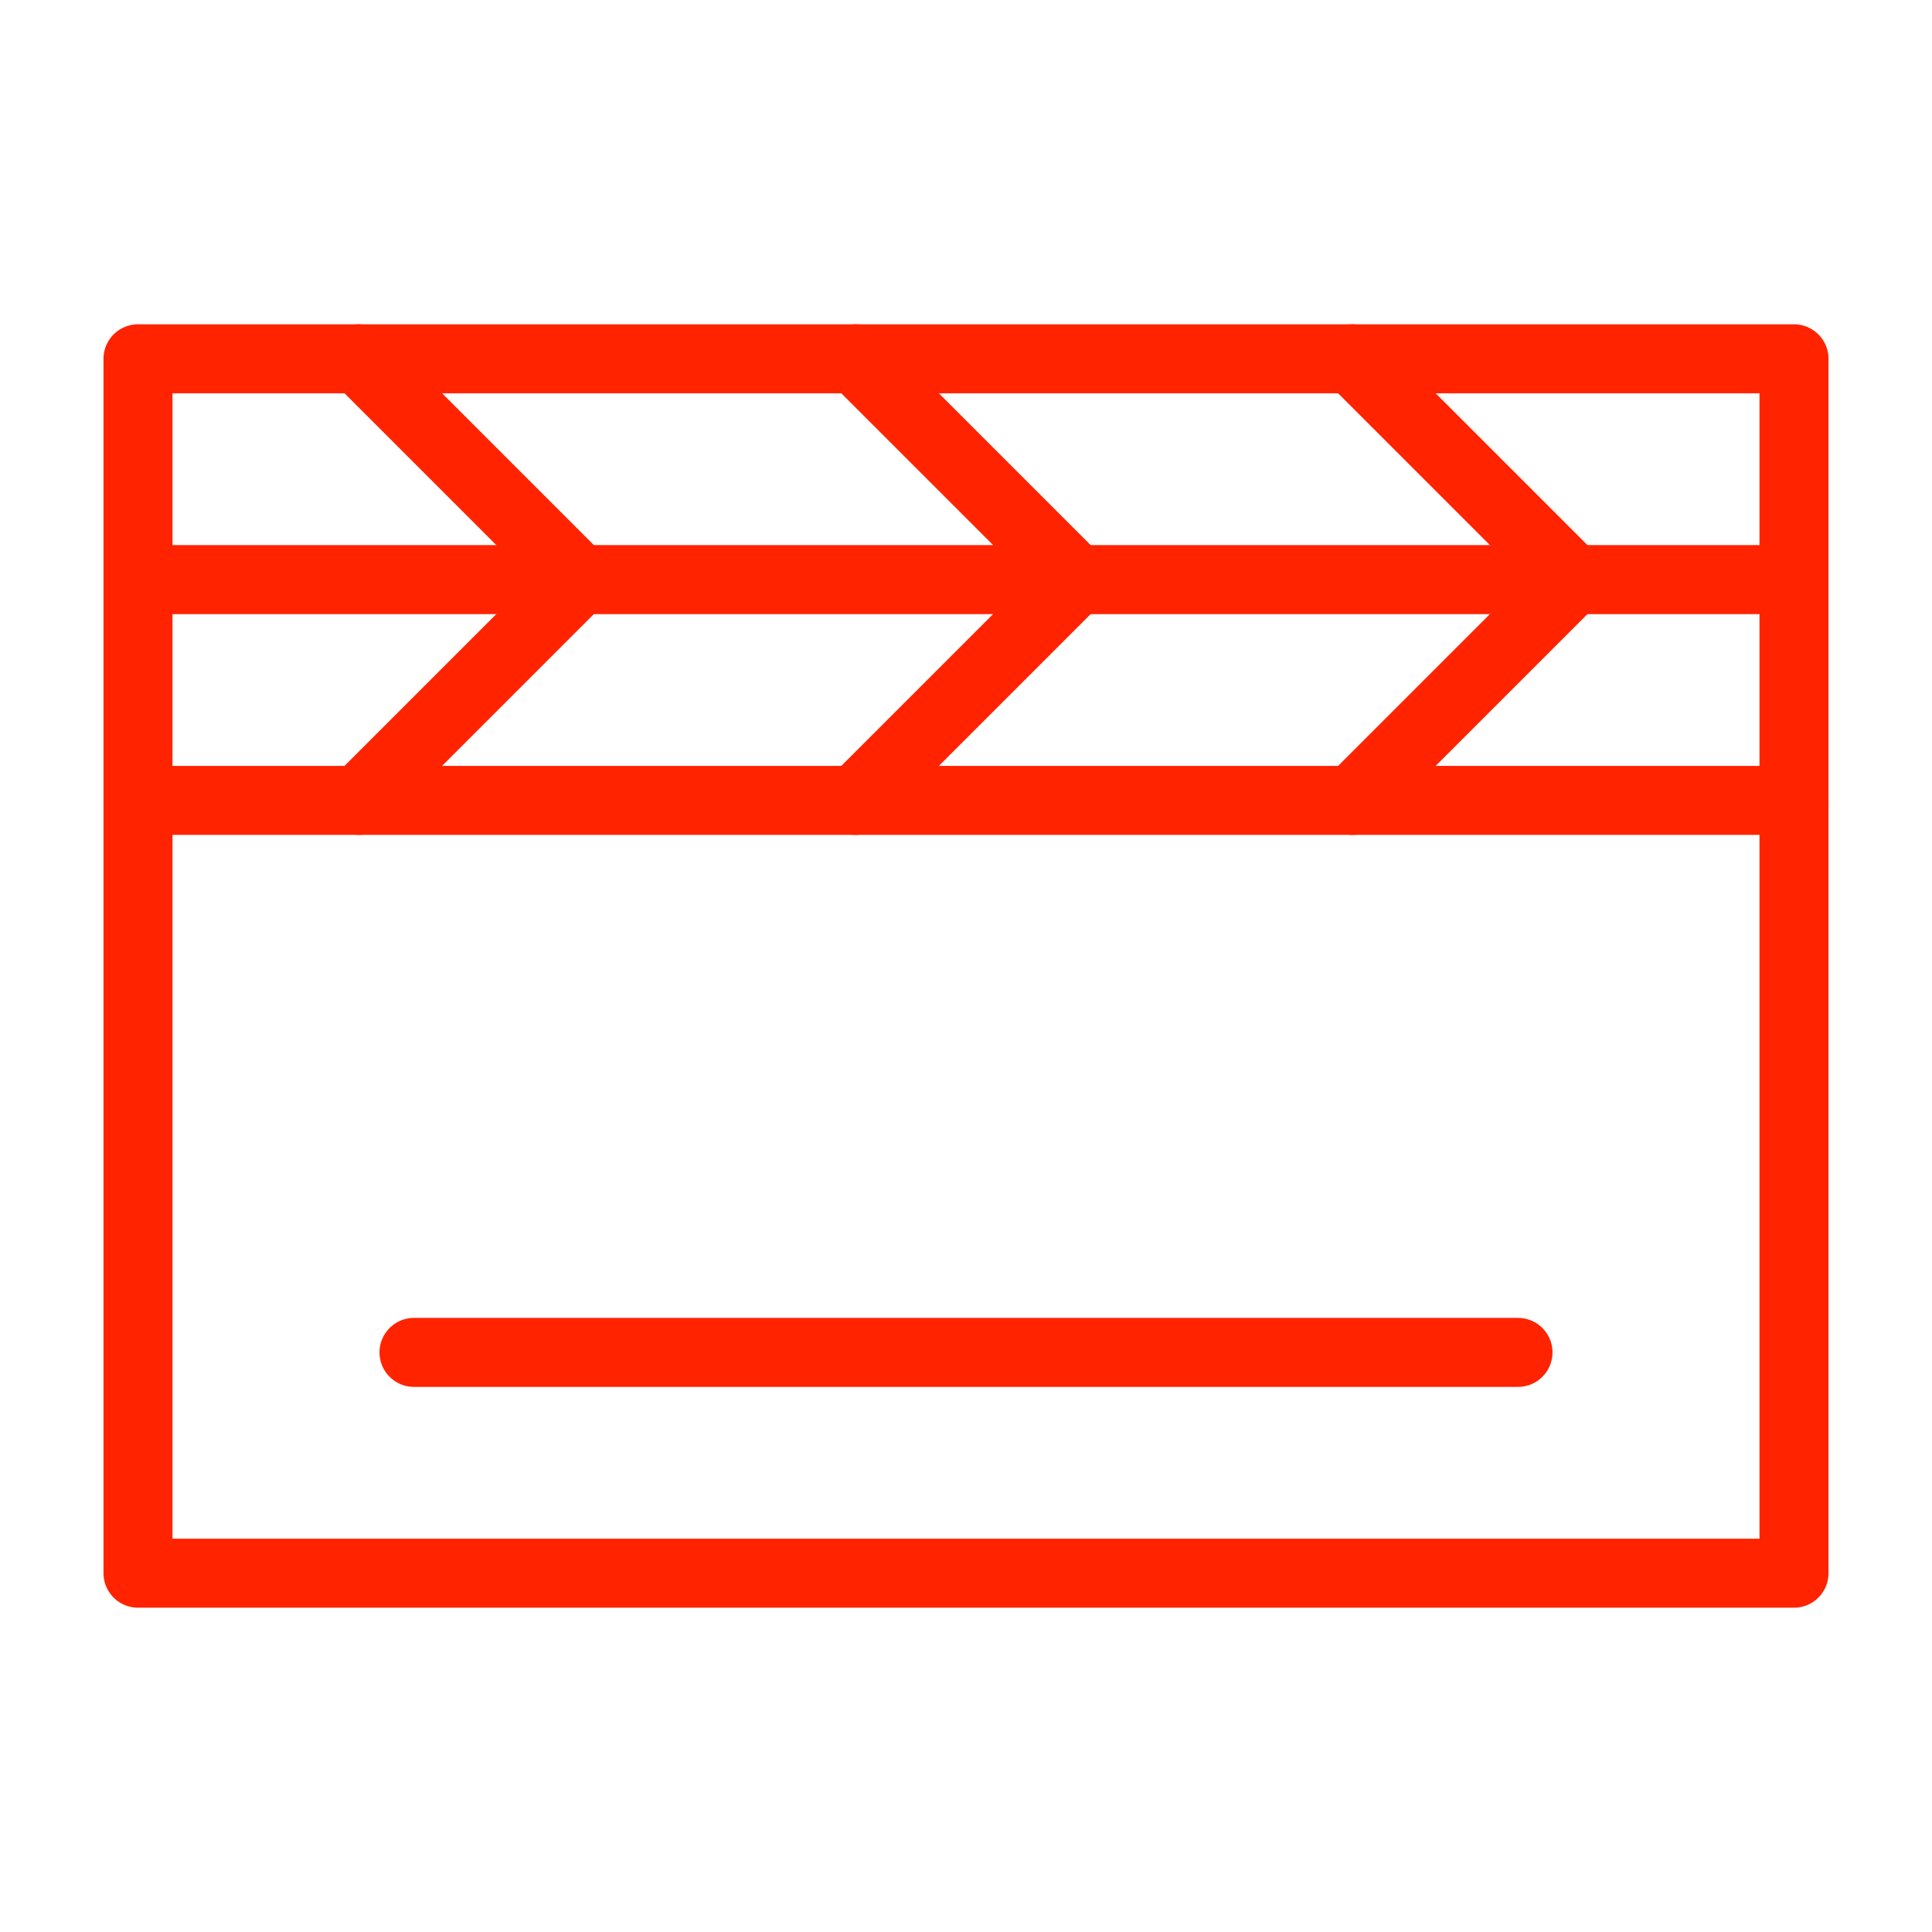 <?xml version="1.0" encoding="UTF-8"?><svg id="Layer_1" xmlns="http://www.w3.org/2000/svg" viewBox="0 0 35 35"><defs><style>.cls-1{fill:none;stroke:#ff2300;stroke-linecap:round;stroke-linejoin:round;stroke-width:1.25px;}</style></defs><path class="cls-1" d="m2.5,10.5h30m0,4V6.5H2.5v8"/><path class="cls-1" d="m6.5,6.5l4,4-4,4M15.5,6.5l4,4-4,4m9-8l4,4-4,4"/><path class="cls-1" d="m7.5,24.5h20M2.5,14.5h30v14H2.5v-14Z"/></svg>